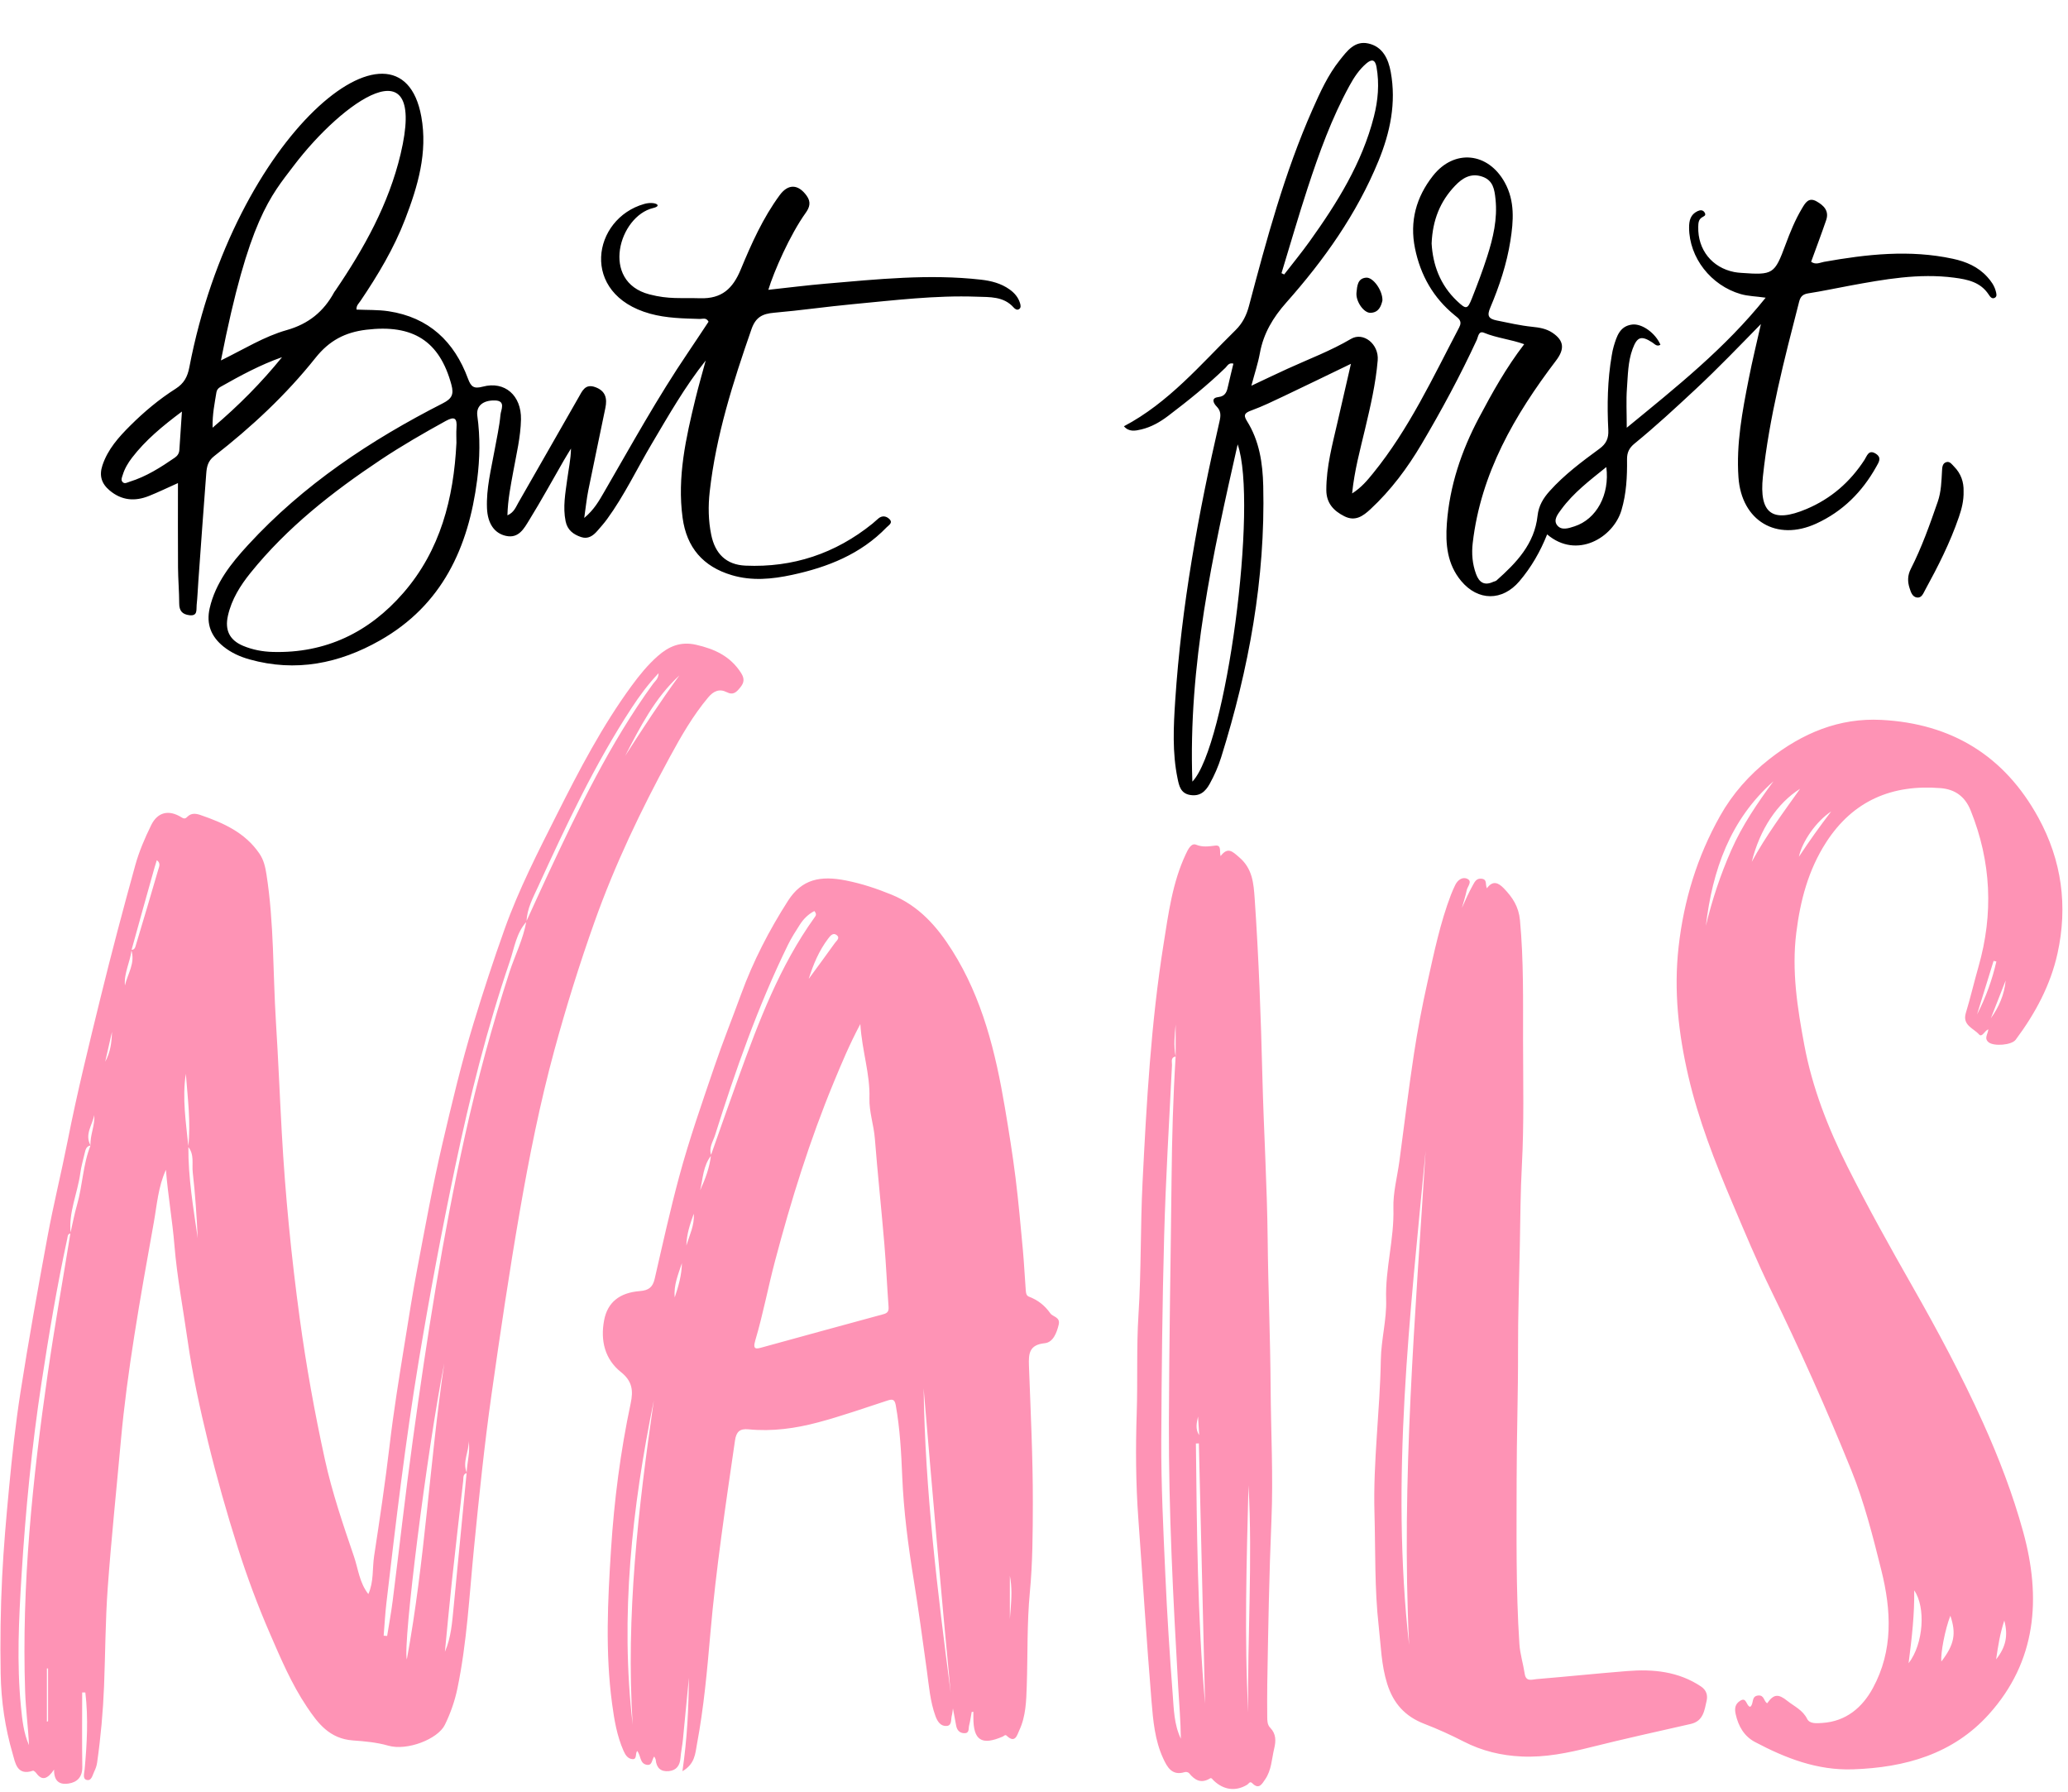 <?xml version="1.0" encoding="UTF-8"?><svg xmlns="http://www.w3.org/2000/svg" xmlns:xlink="http://www.w3.org/1999/xlink" height="417.0" preserveAspectRatio="xMidYMid meet" version="1.0" viewBox="-0.1 -10.0 481.4 417.0" width="481.4" zoomAndPan="magnify"><g><g id="change1_1"><path d="M38.525,262.265c-1.807,3.946-2.089,8.187-2.832,12.315c-1.57,8.731-3.138,17.465-4.516,26.228 c-1.279,8.133-2.398,16.293-3.138,24.499c-1.031,11.431-2.233,22.849-3.064,34.295c-0.55,7.58-0.549,15.2-0.85,22.8 c-0.237,5.968-0.775,11.914-1.615,17.829c-0.1,0.707-0.34,1.424-0.66,2.064c-0.416,0.833-0.615,2.293-1.806,1.971 c-0.953-0.258-0.523-1.565-0.443-2.433c0.545-5.968,0.878-11.936,0.165-17.912c-0.246-0.001-0.491-0.002-0.736-0.003 c0,5.772-0.059,11.545,0.029,17.316c0.036,2.356-1.185,3.598-3.24,3.891c-1.696,0.242-3.375-0.175-3.335-3.259 c-1.512,2.223-2.779,2.669-4.101,0.874c-0.2-0.271-0.631-0.673-0.816-0.61c-3.744,1.29-4.129-1.924-4.719-3.942 c-1.774-6.067-2.68-12.235-2.793-18.665c-0.132-7.507-0.031-14.971,0.341-22.46c0.344-6.941,0.957-13.849,1.611-20.765 c0.703-7.431,1.505-14.84,2.653-22.215c1.888-12.121,4.073-24.187,6.299-36.251c1.379-7.472,3.213-14.832,4.682-22.274 c2.22-11.248,4.969-22.398,7.705-33.537c2.521-10.266,5.23-20.489,8.053-30.677c0.885-3.194,2.229-6.298,3.689-9.284 c1.507-3.08,4.13-3.667,7.083-1.812c0.669,0.42,0.957,0.245,1.336-0.141c0.922-0.937,2.04-0.764,3.06-0.413 c5.322,1.829,10.378,4.068,13.718,8.973c1.014,1.489,1.373,3.112,1.643,4.831c1.789,11.403,1.485,22.938,2.209,34.407 c0.542,8.578,0.884,17.169,1.36,25.749c0.802,14.464,2.223,28.844,4.174,43.178c1.501,11.032,3.478,21.993,5.86,32.869 c1.686,7.699,4.242,15.162,6.781,22.613c0.98,2.877,1.25,6.053,3.333,8.703c1.301-2.917,0.903-5.947,1.342-8.834 c1.301-8.555,2.588-17.118,3.6-25.711c0.95-8.065,2.252-16.07,3.551-24.078c0.926-5.714,1.811-11.437,2.895-17.122 c1.839-9.649,3.577-19.328,5.813-28.888c2.216-9.475,4.456-18.946,7.31-28.283c2.247-7.352,4.625-14.645,7.213-21.873 c3.309-9.245,7.79-17.97,12.195-26.722c5.19-10.311,10.525-20.538,17.371-29.89c1.82-2.486,3.764-4.873,6.063-6.902 c2.514-2.218,5.264-3.486,8.938-2.648c4.359,0.994,7.99,2.676,10.474,6.561c0.858,1.343,0.712,2.287-0.207,3.402 c-0.855,1.036-1.578,1.869-3.167,1.058c-1.636-0.835-3.016-0.27-4.257,1.207c-3.571,4.252-6.307,9.028-8.937,13.864 c-6.743,12.396-12.809,25.089-17.553,38.423c-3.488,9.803-6.583,19.728-9.312,29.738c-3.375,12.384-5.891,24.99-8.086,37.658 c-2.454,14.164-4.562,28.378-6.576,42.604c-1.686,11.909-2.908,23.876-4.092,35.852c-1.074,10.866-1.616,21.815-3.845,32.55 c-0.612,2.946-1.605,5.779-2.924,8.469c-1.631,3.325-8.777,6.106-13.157,4.848c-2.719-0.781-5.551-1.026-8.217-1.216 c-5.491-0.39-8.187-4.013-10.74-7.815c-3.581-5.332-6.102-11.286-8.648-17.154c-2.801-6.456-5.266-13.087-7.403-19.792 c-2.607-8.182-4.945-16.467-6.98-24.81c-1.903-7.803-3.62-15.689-4.749-23.633c-1.04-7.319-2.436-14.585-3.051-21.993 C40.026,274.031,38.993,268.182,38.525,262.265z M43.715,256.93c0.636-5.701-0.127-11.348-0.554-17.009 c-0.887,5.701,0.046,11.329,0.59,16.972c-0.055,7.184,1.156,14.241,2.178,21.32c-0.243-5.116-0.577-10.228-1.156-15.311 C44.545,260.913,45.187,258.719,43.715,256.93z M20.992,256.607c-0.987,0.147-1.175,0.938-1.356,1.713 c-0.367,1.572-0.829,3.134-1.044,4.728c-0.636,4.696-2.787,9.151-2.243,14.032c-0.745,0.099-0.684,0.725-0.794,1.23 c-2.397,11.071-4.266,22.237-5.979,33.431c-2.277,14.879-3.732,29.845-4.657,44.862c-0.63,10.228-1.154,20.465-0.135,30.699 c0.3,3.014,0.609,6.047,1.865,8.883c-0.182-4.166-0.754-8.28-0.895-12.436c-0.844-24.846,1.725-49.451,5.252-73.978 c1.574-10.943,3.521-21.833,5.287-32.758c0.505-2.192,0.912-4.412,1.535-6.57c1.315-4.555,1.364-9.394,3.147-13.837 c-0.153-2.414,1.072-4.648,0.859-7.069C21.41,251.876,19.536,254.027,20.992,256.607z M30.446,211.08 c0.854,0.014,0.945-0.654,1.123-1.251c1.736-5.811,3.498-11.614,5.175-17.442c0.175-0.607,0.646-1.466-0.336-2.182 c-0.189,0.602-0.358,1.099-0.5,1.604c-1.809,6.43-3.615,12.862-5.394,19.321c-0.304,2.785-1.788,5.351-1.536,8.239 C29.613,216.633,31.467,214.111,30.446,211.08z M108.581,332.834c-0.968,0.264-0.773,1.083-0.851,1.775 c-0.894,7.926-1.82,15.848-2.677,23.778c-0.578,5.349-1.06,10.707-1.585,16.062c1.443-3.32,1.678-6.818,2.02-10.295 c1.029-10.451,2.04-20.904,3.037-31.385c0.107-2.461,0.875-4.876,0.474-7.37C109.088,327.891,107.465,330.28,108.581,332.834z M122.476,204.512c-2.398,2.616-2.83,6.109-3.903,9.256c-5.324,15.618-9.317,31.585-12.708,47.743 c-3.165,15.08-6.005,30.21-8.518,45.401c-3.079,18.609-5.295,37.343-7.485,56.075c-0.3,2.563-0.438,5.144-0.651,7.717 c0.27,0.021,0.54,0.042,0.81,0.063c0.435-2.735,0.946-5.461,1.293-8.207c1.581-12.498,2.975-25.022,4.697-37.501 c3.273-23.71,6.93-47.354,12.13-70.742c2.856-12.844,6.283-25.511,10.343-38.021c1.283-3.954,3.216-7.692,3.937-11.833 c1.657-3.613,3.292-7.237,4.975-10.838c7.183-15.367,14.501-30.66,24.52-44.464c0.459-0.632,1.257-1.131,1.292-2.481 c-2.535,2.686-4.453,5.315-6.243,8.044c-8.631,13.16-15.273,27.364-21.798,41.626C123.973,198.961,122.551,201.522,122.476,204.512 z M103.313,307.325c-4.035,20.371-9.674,65.228-8.711,68.911C98.815,353.434,99.934,330.235,103.313,307.325z M145.417,165.948 c4.073-6.333,8.19-12.659,12.648-18.759C152.363,152.423,148.912,159.191,145.417,165.948z M10.817,390.728 c0.09-0.044,0.18-0.087,0.27-0.131c0-4.09,0-8.179,0-12.269c-0.09,0.002-0.18,0.005-0.27,0.007 C10.817,382.467,10.817,386.597,10.817,390.728z M25.967,230.16c-0.526,2.314-1.053,4.628-1.579,6.942 C25.616,234.93,25.902,232.539,25.967,230.16z M226.09,388.462c-0.194,1.059-0.334,2.131-0.6,3.171 c-0.178,0.694,0.135,1.823-1.162,1.766c-1.054-0.046-1.636-0.703-1.837-1.699c-0.25-1.242-0.467-2.491-0.759-4.058 c-0.111,0.73-0.133,1.176-0.252,1.594c-0.257,0.904,0.064,2.351-1.165,2.473c-1.387,0.138-2.17-0.963-2.651-2.285 c-1.252-3.44-1.518-7.059-2.008-10.629c-0.972-7.074-1.934-14.142-3.073-21.197c-1.275-7.893-2.321-15.861-2.655-23.896 c-0.232-5.572-0.523-11.158-1.516-16.677c-0.273-1.514-0.929-1.375-2.062-1.005c-5.338,1.742-10.648,3.608-16.069,5.052 c-5.258,1.4-10.664,2.144-16.145,1.6c-2.015-0.2-2.845,0.557-3.141,2.6c-2.166,14.949-4.427,29.884-5.736,44.94 c-0.751,8.639-1.526,17.277-3.129,25.803c-0.387,2.056-0.423,4.528-3.37,6.233c1.113-7.611,1.437-14.672,1.506-21.752 c-0.461,4.791-0.909,9.583-1.391,14.372c-0.145,1.44-0.452,2.864-0.569,4.305c-0.143,1.755-0.936,2.886-2.736,3.056 c-1.869,0.177-2.855-0.774-3.029-2.63c-0.024-0.253-0.218-0.489-0.352-0.776c-0.576,0.702-0.406,2.198-1.784,1.919 c-1.578-0.319-1.287-2.027-2.159-3.215c-0.529,0.543,0,1.965-1.076,1.909c-1.094-0.057-1.672-0.924-2.102-1.892 c-1.561-3.515-2.176-7.241-2.685-11.022c-1.608-11.963-1.012-23.961-0.246-35.911c0.732-11.418,2.196-22.793,4.58-34.011 c0.624-2.936,0.38-5.141-2.27-7.254c-3.766-3.003-4.807-7.346-3.919-12.051c0.774-4.101,3.506-6.427,8.322-6.799 c2.063-0.159,3.002-0.906,3.455-2.877c1.821-7.931,3.574-15.885,5.691-23.739c2.345-8.704,5.338-17.214,8.245-25.751 c1.924-5.649,4.146-11.173,6.19-16.768c2.795-7.649,6.529-14.873,10.901-21.7c3.235-5.053,7.531-5.923,13.525-4.726 c3.676,0.734,7.053,1.859,10.519,3.266c6.474,2.629,10.682,7.487,14.177,13.023c7.046,11.158,10.102,23.69,12.272,36.576 c0.916,5.44,1.798,10.879,2.479,16.346c0.695,5.573,1.184,11.173,1.704,16.766c0.276,2.968,0.414,5.948,0.641,8.92 c0.054,0.714,0.014,1.669,0.738,1.944c2.098,0.797,3.682,2.017,5.015,3.899c0.607,0.857,2.37,0.843,1.946,2.637 c-0.461,1.953-1.323,4.121-3.246,4.316c-3.646,0.369-3.778,2.456-3.678,5.229c0.384,10.65,0.927,21.303,0.904,31.954 c-0.015,6.928-0.038,13.87-0.697,20.816c-0.683,7.197-0.473,14.477-0.716,21.718c-0.118,3.518-0.201,7.08-1.726,10.346 c-0.521,1.115-0.96,3.205-2.964,1.281c-0.334-0.32-0.593,0.075-0.906,0.211c-4.935,2.129-6.849,0.867-6.832-4.466 c0.001-0.436,0-0.872,0-1.307C226.352,388.427,226.221,388.444,226.09,388.462z M165.401,258.855 c2.143-6.053,4.25-12.119,6.438-18.156c4.698-12.964,9.555-25.857,17.691-37.189c0.251-0.35,0.578-0.726-0.065-1.466 c-1.391,0.724-2.51,1.818-3.373,3.168c-0.976,1.525-1.965,3.058-2.759,4.681c-6.986,14.264-12.214,29.208-16.982,44.321 c-0.471,1.493-1.535,2.964-0.878,4.701c-1.909,2.397-1.929,5.358-2.591,8.127C164.074,264.415,165.107,261.741,165.401,258.855z M200.17,228.346c-2.56,4.82-4.342,9.115-6.129,13.425c-5.629,13.577-9.978,27.553-13.734,41.753 c-1.623,6.133-2.781,12.375-4.585,18.448c-0.69,2.324,0.316,1.978,1.744,1.586c9.355-2.568,18.707-5.144,28.072-7.678 c0.982-0.266,1.282-0.702,1.207-1.717c-0.361-4.86-0.566-9.733-0.976-14.588c-0.691-8.194-1.565-16.372-2.214-24.569 c-0.251-3.174-1.36-6.28-1.264-9.394C202.467,239.941,200.571,234.648,200.17,228.346z M152.103,315.943 c-5.079,24.964-7.872,50.039-4.927,75.469C145.57,366.034,148.48,340.95,152.103,315.943z M214.909,313.141 c0.333,23.767,3.238,47.3,6.295,70.819C218.938,360.37,216.904,336.759,214.909,313.141z M188.16,217.828 c2.03-2.771,4.08-5.527,6.072-8.326c0.368-0.517,1.291-1.16,0.469-1.838c-0.873-0.719-1.551,0.185-2.002,0.777 C190.557,211.256,189.207,214.488,188.16,217.828z M234.983,356.764c0,5.275,0,10.549,0,14.784 C234.438,367.275,236.018,362.024,234.983,356.764z M156.969,291.968c0.868-2.588,1.628-5.199,1.665-7.972 C157.793,286.59,156.677,289.122,156.969,291.968z M161.397,272.493c-0.864,2.411-1.683,4.831-1.719,7.424 C160.397,277.474,161.61,275.14,161.397,272.493z M407.323,387.254c0.923-0.653,0.14-2.466,1.859-2.631 c1.44-0.138,1.273,1.36,2.095,1.805c1.524-2.18,2.599-2.22,4.684-0.558c1.636,1.303,3.582,2.118,4.623,4.209 c0.591,1.185,2.238,1.016,3.507,0.935c5.543-0.352,9.348-3.613,11.796-8.129c4.742-8.747,4.31-17.995,1.962-27.409 c-1.971-7.904-3.961-15.798-7.015-23.35c-5.732-14.177-11.981-28.123-18.696-41.875c-3.249-6.654-6.111-13.528-9.008-20.359 c-4.063-9.582-7.869-19.3-10.22-29.462c-2.285-9.874-3.407-19.818-2.253-30.071c1.223-10.875,4.339-21.003,9.654-30.454 c2.893-5.143,6.76-9.53,11.48-13.233c7.703-6.043,16.24-9.632,26.082-9.118c16.29,0.851,28.614,8.305,36.534,22.763 c5.47,9.985,6.871,20.6,4.454,31.584c-1.626,7.386-5.206,14.029-9.743,20.1c-0.945,1.264-5.033,1.561-6.261,0.613 c-1.201-0.927-0.163-1.975-0.103-3.043c-0.905,0.349-1.447,1.993-2.176,1.175c-1.273-1.43-3.928-2.109-3.054-4.991 c1.074-3.544,1.911-7.159,2.931-10.721c3.535-12.35,2.987-24.457-1.818-36.412c-1.328-3.304-3.706-4.92-6.987-5.186 c-11.299-0.915-20.41,2.897-26.688,12.673c-4.11,6.399-5.972,13.47-6.905,20.945c-1.108,8.884,0.236,17.452,1.86,26.163 c1.871,10.035,5.568,19.387,10.043,28.308c4.737,9.443,9.908,18.717,15.156,27.928c5.868,10.298,11.479,20.777,16.378,31.63 c3.741,8.289,6.976,16.739,9.373,25.448c4.231,15.367,3.161,30.128-8.032,42.518c-8.334,9.226-19.475,12.354-31.619,12.759 c-8.316,0.277-15.664-2.599-22.777-6.358c-2.513-1.328-3.878-3.667-4.498-6.49c-0.294-1.337-0.125-2.333,0.99-3.075 C406.53,384.822,406.333,387.067,407.323,387.254z M412.736,171.84c-10.09,8.926-14.203,20.684-15.736,33.641 c1.446-6.027,3.404-11.904,5.908-17.592C405.463,182.085,409.015,176.892,412.736,171.84z M444.189,377.116 c3.516-4.543,4.015-13.102,1.307-16.96C445.579,365.695,444.972,371.063,444.189,377.116z M407.685,190.594 c3.248-6,7.312-11.462,11.251-17.007C413.573,176.964,409.542,183.091,407.685,190.594z M453.916,366.058 c-1.21,3.096-2.312,8.708-2.092,10.65C454.829,372.799,455.333,370.232,453.916,366.058z M426.173,178.859 c-3.461,2.285-6.763,6.984-7.513,10.557C421.131,185.653,423.6,182.233,426.173,178.859z M464.626,213.783 c-0.217-0.044-0.433-0.088-0.65-0.132c-1.283,4.152-2.567,8.303-3.85,12.455C462.167,222.16,463.659,218.052,464.626,213.783z M466.471,367.175c-1.021,3.128-1.432,5.834-1.905,9.037C466.767,373.425,467.432,370.796,466.471,367.175z M463.344,226.996 c1.857-2.586,3.151-5.509,3.445-8.79C465.64,221.136,464.492,224.066,463.344,226.996z M340.206,201.333 c0.8-1.799,1.593-3.608,2.568-5.348c0.452-0.807,0.856-1.605,2.021-1.469c1.38,0.161,0.809,1.376,1.238,2.228 c1.364-1.889,2.647-1.322,3.948,0.027c2.016,2.092,3.451,4.24,3.747,7.42c0.868,9.322,0.704,18.646,0.716,27.974 c0.012,9.687,0.246,19.393-0.274,29.055c-0.334,6.213-0.355,12.457-0.475,18.642c-0.157,8.131-0.442,16.284-0.419,24.432 c0.029,10.035-0.322,20.071-0.326,30.107c-0.004,12.744-0.195,25.496,0.641,38.224c0.153,2.333,0.888,4.623,1.239,6.95 c0.291,1.928,1.719,1.32,2.735,1.236c7.048-0.582,14.084-1.315,21.133-1.877c6.05-0.482,11.914,0.083,17.167,3.589 c1.27,0.848,1.601,2.071,1.316,3.309c-0.514,2.229-0.748,4.744-3.696,5.414c-7.765,1.764-15.545,3.473-23.267,5.41 c-5.297,1.329-10.587,2.42-16.08,2.167c-4.761-0.219-9.218-1.276-13.548-3.497c-2.934-1.505-6.007-2.904-9.098-4.093 c-4.539-1.747-7.243-4.771-8.682-9.352c-1.374-4.375-1.461-8.902-1.966-13.361c-0.991-8.76-0.74-17.589-0.989-26.39 c-0.338-11.955,1.284-23.768,1.48-35.667c0.077-4.667,1.386-9.339,1.236-13.98c-0.233-7.182,1.904-14.096,1.692-21.267 c-0.107-3.636,0.904-7.304,1.396-10.96c1.118-8.308,2.118-16.635,3.378-24.921c0.854-5.613,1.92-11.203,3.158-16.744 c1.533-6.861,2.947-13.768,5.475-20.366c0.288-0.753,0.625-1.489,0.971-2.217c0.579-1.214,1.726-2.005,2.844-1.453 c1.216,0.601,0.033,1.754-0.152,2.636C341.042,198.59,340.591,199.955,340.206,201.333z M331.762,257.858 c-3.62,38.248-8.169,76.464-3.847,114.976C326.056,334.404,329.386,296.147,331.762,257.858z M284.035,189.256 c1.715-2.258,2.805-1.033,4.352,0.29c3.064,2.621,3.334,5.98,3.584,9.603c0.947,13.744,1.448,27.502,1.789,41.272 c0.314,12.662,1.099,25.315,1.233,37.977c0.122,11.496,0.619,22.981,0.689,34.481c0.063,10.3,0.627,20.612,0.191,30.91 c-0.539,12.738-0.756,25.479-0.972,38.222c-0.043,2.524-0.018,5.05-0.005,7.575c0.005,0.908,0.012,1.85,0.701,2.557 c1.38,1.415,1.339,3.074,0.918,4.823c-0.588,2.441-0.618,5.066-2.125,7.208c-0.672,0.954-1.393,2.455-2.931,0.907 c-0.636-0.64-0.856,0.086-1.274,0.335c-2.652,1.579-5.422,1.219-7.749-0.991c-0.261-0.247-0.51-0.717-0.84-0.514 c-2.077,1.277-3.559,0.45-4.899-1.213c-0.175-0.217-0.704-0.336-0.99-0.247c-2.993,0.934-4.104-1.163-5.059-3.241 c-1.922-4.184-2.318-8.759-2.688-13.233c-1.17-14.15-2.035-28.325-3.07-42.487c-0.599-8.197-0.646-16.449-0.377-24.606 c0.252-7.633-0.078-15.271,0.411-22.911c0.653-10.211,0.434-20.475,0.943-30.698c0.926-18.58,1.964-37.168,4.9-55.565 c1.132-7.093,2.055-14.295,5.174-20.926c0.518-1.102,1.261-2.628,2.384-2.181c1.612,0.641,2.948,0.387,4.505,0.208 C284.315,186.639,283.738,188.218,284.035,189.256z M273.575,235.898c-1.243,0.235-0.815,1.274-0.85,1.973 c-0.666,13.299-1.469,26.587-1.829,39.905c-0.427,15.767-0.591,31.537-0.667,47.304c-0.051,10.499,0.479,21.006,0.946,31.5 c0.411,9.237,1.005,18.468,1.707,27.688c0.267,3.502,0.311,7.105,1.9,10.407c-0.037-4.077-0.392-8.118-0.622-12.166 c-1.159-20.385-2.217-40.778-2.16-61.201c0.052-18.96,0.424-37.92,0.622-56.88c0.099-9.522,0.351-19.038,0.952-28.562 c0-2.475,0-4.951,0-7.426C273.338,230.928,273.071,233.416,273.575,235.898z M280.421,386.535 c-0.481-20.194-0.963-40.388-1.444-60.582c-0.23,0.006-0.459,0.011-0.689,0.017C278.524,346.17,278.637,366.374,280.421,386.535z M290.475,388.553c-0.236-17.621,1.049-35.242,0.053-52.862C290.109,353.311,289.52,370.932,290.475,388.553z M278.787,319.697 c-0.326,1.459-0.687,2.92,0.268,4.33C278.966,322.584,278.877,321.141,278.787,319.697z" fill="#FE93B5"/></g><g id="change2_1"><path d="M409.815,65.422c-4.998,5.099-9.941,10.261-15.179,15.144c-4.649,4.334-9.31,8.652-14.234,12.67 c-1.245,1.016-1.773,2.073-1.754,3.691c0.047,3.991-0.14,7.956-1.304,11.851c-1.908,6.383-10.411,11.47-17.293,5.599 c-1.594,4.007-3.695,7.664-6.469,10.92c-3.947,4.633-9.61,4.644-13.553-0.087c-3.252-3.902-3.677-8.566-3.323-13.38 c0.644-8.747,3.384-16.88,7.463-24.576c3.1-5.848,6.313-11.64,10.542-17.142c-3.148-1.134-6.387-1.431-9.353-2.658 c-1.286-0.532-1.352,0.94-1.678,1.645c-3.851,8.321-8.197,16.381-12.86,24.265c-3.29,5.563-7.133,10.73-11.896,15.15 c-1.721,1.597-3.535,2.924-6.07,1.65c-2.532-1.273-4.204-3.076-4.207-6.112c-0.006-5.419,1.416-10.593,2.61-15.809 c0.986-4.309,1.981-8.617,3.119-13.563c-5.555,2.679-10.493,5.089-15.458,7.444c-2.536,1.203-5.07,2.439-7.699,3.402 c-1.474,0.54-1.985,0.985-1.06,2.453c2.911,4.616,3.679,9.839,3.804,15.126c0.511,21.611-3.36,42.563-9.78,63.108 c-0.677,2.167-1.583,4.239-2.688,6.231c-1.012,1.825-2.305,2.97-4.577,2.582c-2.205-0.377-2.553-2.171-2.895-3.819 c-1.249-6.016-0.949-12.11-0.549-18.175c1.448-21.96,5.371-43.536,10.308-64.944c0.31-1.344,0.383-2.409-0.667-3.478 c-0.711-0.724-1.362-1.972,0.326-2.175c1.863-0.224,2.076-1.412,2.377-2.768c0.37-1.669,0.791-3.326,1.199-5.026 c-1.085-0.302-1.395,0.517-1.842,0.951c-4.178,4.054-8.708,7.685-13.337,11.201c-1.899,1.442-3.945,2.613-6.27,3.163 c-1.385,0.328-2.865,0.63-4.033-0.741c10.4-5.479,17.82-14.352,25.982-22.371c1.615-1.587,2.545-3.442,3.121-5.612 c4.119-15.528,8.281-31.046,14.814-45.793c1.766-3.985,3.569-7.976,6.305-11.408c1.683-2.111,3.459-4.606,6.641-3.917 c3.37,0.73,4.691,3.594,5.247,6.639c1.315,7.195-0.129,14.068-2.862,20.731c-5.058,12.328-12.667,23.034-21.435,32.915 c-3.115,3.511-5.329,7.2-6.167,11.805c-0.433,2.374-1.211,4.686-1.979,7.575c3.117-1.465,5.76-2.737,8.428-3.955 c4.949-2.259,10.054-4.169,14.768-6.949c2.87-1.692,6.528,1.215,6.212,4.993c-0.454,5.428-1.695,10.727-2.951,16.021 c-1.143,4.818-2.467,9.609-3.004,14.96c2.176-1.386,3.539-3.051,4.887-4.71c8.371-10.305,13.914-22.279,20.027-33.92 c0.795-1.514-0.098-2.077-1.044-2.847c-4.988-4.059-7.965-9.329-9.238-15.592c-1.275-6.279,0.286-11.91,4.186-16.865 c4.947-6.285,12.826-5.501,16.724,1.576c2.38,4.322,2.027,8.957,1.302,13.554c-0.85,5.396-2.571,10.57-4.696,15.59 c-0.759,1.794-0.474,2.553,1.501,2.952c2.755,0.555,5.49,1.194,8.292,1.477c1.635,0.165,3.249,0.429,4.653,1.362 c2.8,1.86,2.889,3.848,0.878,6.494c-9.641,12.688-17.51,26.216-19.399,42.46c-0.288,2.473-0.084,4.879,0.777,7.229 c0.727,1.986,1.963,2.757,4,1.812c0.246-0.114,0.558-0.142,0.749-0.311c4.639-4.108,8.866-8.523,9.571-15.08 c0.25-2.331,1.339-4.096,2.811-5.735c3.418-3.81,7.506-6.853,11.602-9.856c1.59-1.166,2.149-2.44,2.052-4.345 c-0.296-5.81-0.192-11.614,0.802-17.369c0.123-0.714,0.25-1.434,0.461-2.126c0.695-2.285,1.376-4.673,4.245-5.057 c2.339-0.313,5.479,2.004,6.628,4.695c-0.834,0.525-1.333-0.17-1.901-0.537c-2.564-1.657-3.534-1.335-4.593,1.552 c-1.081,2.948-1.077,6.068-1.304,9.129c-0.207,2.793-0.044,5.614-0.044,9.17c11.575-9.497,22.9-18.48,32.336-30.263 c-2.291-0.333-4.09-0.345-5.82-0.846c-6.923-2.007-11.972-8.467-12.006-15.443c-0.008-1.645,0.319-3.066,1.958-3.848 c0.64-0.305,1.263-0.342,1.667,0.329c0.436,0.724-0.245,0.858-0.677,1.148c-0.778,0.522-0.796,1.353-0.816,2.188 c-0.126,5.297,3.198,9.475,8.385,10.501c0.532,0.105,1.078,0.154,1.621,0.193c7.426,0.537,7.758,0.317,10.317-6.581 c1.074-2.895,2.236-5.756,3.826-8.416c0.754-1.261,1.53-2.689,3.379-1.653c1.684,0.943,2.992,2.217,2.251,4.38 c-1.113,3.251-2.331,6.467-3.501,9.689c1.111,0.776,2.064,0.183,2.983,0.019c9.97-1.779,19.955-2.888,30.014-0.719 c3.067,0.661,5.883,1.849,8.042,4.257c0.858,0.956,1.603,1.986,1.933,3.243c0.133,0.507,0.364,1.199-0.137,1.531 c-0.722,0.479-1.19-0.229-1.509-0.715c-1.908-2.905-4.925-3.511-8.023-3.916c-8.229-1.078-16.271,0.381-24.307,1.86 c-3.208,0.59-6.399,1.282-9.621,1.781c-1.273,0.197-1.846,0.703-2.167,1.951c-3.454,13.433-6.965,26.853-8.435,40.694 c-0.915,8.621,2.198,10.917,10.172,7.547c5.69-2.405,10.13-6.271,13.486-11.446c0.557-0.86,0.939-2.471,2.604-1.427 c1.478,0.927,0.716,1.992,0.133,3.036c-3.279,5.874-7.823,10.422-13.983,13.242c-9.216,4.219-17.389-0.612-18.1-10.768 c-0.544-7.775,0.906-15.376,2.398-22.947C407.821,73.888,408.863,69.664,409.815,65.422z M288.008,93.426 c-5.808,25.689-11.535,51.328-10.543,78.497C285.367,163.668,292.807,107.212,288.008,93.426z M298.216,53.577 c0.206,0.101,0.412,0.202,0.619,0.304c1.978-2.56,4.036-5.063,5.919-7.691c6.408-8.943,12.208-18.218,14.968-29.038 c0.969-3.8,1.308-7.662,0.609-11.57c-0.311-1.742-1.111-1.882-2.358-0.82c-1.683,1.434-2.874,3.25-3.923,5.162 c-4.152,7.572-7.071,15.659-9.749,23.827C302.148,40.318,300.236,46.965,298.216,53.577z M333.162,46.668 c0.271,4.896,1.95,9.655,5.937,13.41c2.123,2.001,2.415,1.961,3.454-0.666c1.266-3.202,2.49-6.429,3.54-9.707 c1.388-4.331,2.427-8.748,1.939-13.362c-0.233-2.203-0.526-4.37-3.095-5.236c-2.657-0.895-4.612,0.341-6.301,2.105 C335.174,36.827,333.38,41.184,333.162,46.668z M373.827,98.708c-3.841,3.093-7.647,5.966-10.499,9.87 c-0.786,1.076-1.907,2.436-0.943,3.675c0.992,1.275,2.657,0.703,4.038,0.253C371.53,110.844,374.661,105.153,373.827,98.708z M164.181,73.905c-4.836,6.078-8.639,12.768-12.561,19.386c-3.465,5.847-6.381,12.02-10.402,17.535 c-0.693,0.95-1.48,1.833-2.252,2.723c-1.005,1.158-2.189,1.999-3.808,1.447c-1.793-0.611-3.178-1.627-3.594-3.688 c-0.666-3.292-0.055-6.516,0.378-9.744c0.312-2.327,0.825-4.628,0.878-7.162c-0.561,0.924-1.139,1.838-1.68,2.775 c-2.673,4.632-5.241,9.329-8.049,13.878c-1.188,1.924-2.429,4.326-5.402,3.673c-2.711-0.596-4.278-2.88-4.425-6.441 c-0.188-4.576,0.955-9.004,1.76-13.465c0.499-2.767,1.128-5.524,1.383-8.315c0.101-1.104,1.308-3.221-1.249-3.301 c-2.873-0.09-4.453,1.339-4.144,3.568c0.692,4.986,0.597,9.956-0.042,14.928c-2.027,15.785-8.166,29.151-22.614,37.351 c-9.495,5.389-19.607,7.44-30.381,4.419c-2.195-0.615-4.267-1.546-6.056-2.986c-2.869-2.309-4.055-5.234-3.213-8.916 c1.35-5.903,4.995-10.446,8.932-14.729c12.887-14.023,28.487-24.382,45.332-32.969c2.107-1.074,2.625-2.049,2.003-4.346 c-2.753-10.162-8.949-14.093-19.806-12.781c-4.966,0.6-8.635,2.534-11.831,6.55c-6.855,8.614-14.913,16.116-23.604,22.884 c-1.452,1.131-1.705,2.493-1.822,3.996c-0.645,8.32-1.23,16.645-1.831,24.969c-0.137,1.9-0.209,3.807-0.408,5.7 c-0.11,1.051,0.308,2.592-1.701,2.344c-1.615-0.2-2.352-1.002-2.356-2.696c-0.006-2.812-0.258-5.623-0.278-8.435 c-0.046-6.424-0.015-12.849-0.015-19.619c-2.504,1.119-4.592,2.133-6.742,2.994c-3.274,1.312-6.358,1.08-9.171-1.286 c-1.901-1.599-2.452-3.46-1.672-5.821c1.24-3.753,3.784-6.579,6.495-9.277c3.225-3.209,6.718-6.135,10.55-8.568 c1.962-1.246,2.766-2.792,3.186-4.98c10.428-54.341,49.089-85.509,54.003-58.357c1.515,8.371-0.806,16.185-3.758,23.864 c-2.617,6.809-6.342,13.025-10.411,19.047c-0.39,0.578-0.996,1.067-0.917,2.005c2.496,0.116,5.021,0.014,7.475,0.386 c9.346,1.419,15.282,7.033,18.475,15.691c0.704,1.91,1.373,2.412,3.46,1.856c5.107-1.36,8.995,2.055,8.877,7.646 c-0.086,4.093-1.067,8.078-1.793,12.092c-0.594,3.285-1.273,6.567-1.363,10.214c1.528-0.659,1.952-1.919,2.542-2.942 c4.709-8.171,9.355-16.378,14.049-24.557c0.84-1.464,1.519-3.204,3.895-2.325c2.415,0.894,2.755,2.672,2.317,4.818 c-1.303,6.39-2.681,12.765-3.969,19.157c-0.391,1.939-0.585,3.918-0.954,6.458c2.34-1.945,3.498-4.073,4.682-6.117 c6.318-10.908,12.409-21.951,19.489-32.401c1.62-2.392,3.204-4.808,4.768-7.158c-0.548-1.042-1.355-0.621-2.012-0.64 c-3.9-0.116-7.799-0.173-11.604-1.227c-16.482-4.567-13.444-22.131-1.348-25.541c2.4-0.676,4.398,0.399,2.081,0.948 c-7.954,1.884-12.384,17.118-0.88,20.104c4.558,1.183,7.189,0.757,11.797,0.899c5.072,0.156,7.624-2.267,9.454-6.684 c2.496-6.025,5.173-12.018,9.081-17.324c1.984-2.694,4.336-2.567,6.288,0.175c1.028,1.444,0.691,2.656-0.25,3.966 c-3.651,5.086-7.401,13.646-8.691,17.902c4.633-0.501,9-1.057,13.381-1.432c12.024-1.029,24.047-2.299,36.133-0.926 c2.366,0.269,4.64,0.846,6.625,2.258c1.14,0.811,2.025,1.82,2.442,3.175c0.16,0.519,0.303,1.139-0.278,1.46 c-0.44,0.243-0.903-0.085-1.2-0.419c-2.343-2.635-5.568-2.403-8.598-2.513c-9.642-0.35-19.207,0.841-28.78,1.735 c-6.136,0.573-12.243,1.463-18.382,1.997c-2.691,0.234-4.285,1.002-5.276,3.852c-4.289,12.337-8.254,24.731-9.714,37.786 c-0.376,3.362-0.327,6.711,0.348,10.027c0.898,4.412,3.475,7,7.978,7.198c11.032,0.485,20.915-2.804,29.539-9.757 c0.494-0.398,0.943-0.852,1.437-1.251c0.854-0.69,1.771-0.536,2.48,0.125c0.979,0.912-0.117,1.465-0.599,1.964 c-6.043,6.259-13.735,9.291-22.026,11.073c-4.646,0.998-9.318,1.454-13.996,0.068c-6.707-1.987-10.528-6.421-11.473-13.356 c-1.292-9.484,0.778-18.606,2.99-27.707C162.515,79.825,163.38,76.872,164.181,73.905z M106.151,93.089 c0-1.178-0.071-2.362,0.015-3.533c0.16-2.185-0.404-2.736-2.509-1.575c-5.16,2.845-10.261,5.782-15.163,9.049 c-11.204,7.467-21.738,15.718-30.256,26.278c-2.405,2.981-4.423,6.188-5.279,9.997c-0.756,3.36,0.376,5.688,3.529,7.009 c2.191,0.918,4.512,1.356,6.886,1.423c12.35,0.35,22.443-4.568,30.399-13.715C102.43,118.071,105.514,105.973,106.151,93.089z M51.331,73.891c5.408-2.647,10.09-5.587,15.301-7.058c5.085-1.435,8.621-4.312,11.061-8.817c0.086-0.158,0.212-0.294,0.314-0.444 c6.667-9.805,12.384-20.073,15.151-31.728c6.212-26.166-13.469-12.334-24.914,2.769C62.913,35.648,57.782,41.039,51.331,73.891z M42.25,85.786c-4.618,3.451-8.485,6.679-11.599,10.721c-0.938,1.217-1.726,2.54-2.183,4.035c-0.16,0.523-0.45,1.092-0.112,1.553 c0.493,0.673,1.155,0.2,1.729,0.023c3.856-1.188,7.207-3.329,10.494-5.588c0.627-0.431,1.022-1.006,1.073-1.793 C41.833,91.965,42.022,89.194,42.25,85.786z M65.553,73.133c-5.07,1.775-9.723,4.305-14.339,6.917 c-0.523,0.296-0.847,0.712-0.934,1.255c-0.404,2.547-0.966,5.083-0.891,8.241C55.523,84.352,60.78,79.015,65.553,73.133z M454.78,98.596c-0.498-0.5-0.966-1.262-1.77-1.046c-0.955,0.256-0.992,1.231-1.035,2.018c-0.133,2.441-0.186,4.87-1.005,7.231 c-1.84,5.305-3.708,10.599-6.262,15.608c-0.773,1.517-0.779,2.95-0.295,4.45c0.302,0.936,0.631,2.081,1.756,2.219 c1.066,0.131,1.45-0.979,1.863-1.735c3-5.481,5.827-11.047,7.859-16.976c0.647-1.889,1.163-3.811,1.102-6.048 C457.054,102.254,456.412,100.235,454.78,98.596z M317.933,54.624c-2.046,0.153-2.099,1.995-2.26,3.462 c-0.222,2.036,1.69,4.771,3.253,4.724c1.915-0.058,2.47-1.526,2.782-2.87C321.79,57.657,319.571,54.502,317.933,54.624z"/></g></g></svg>